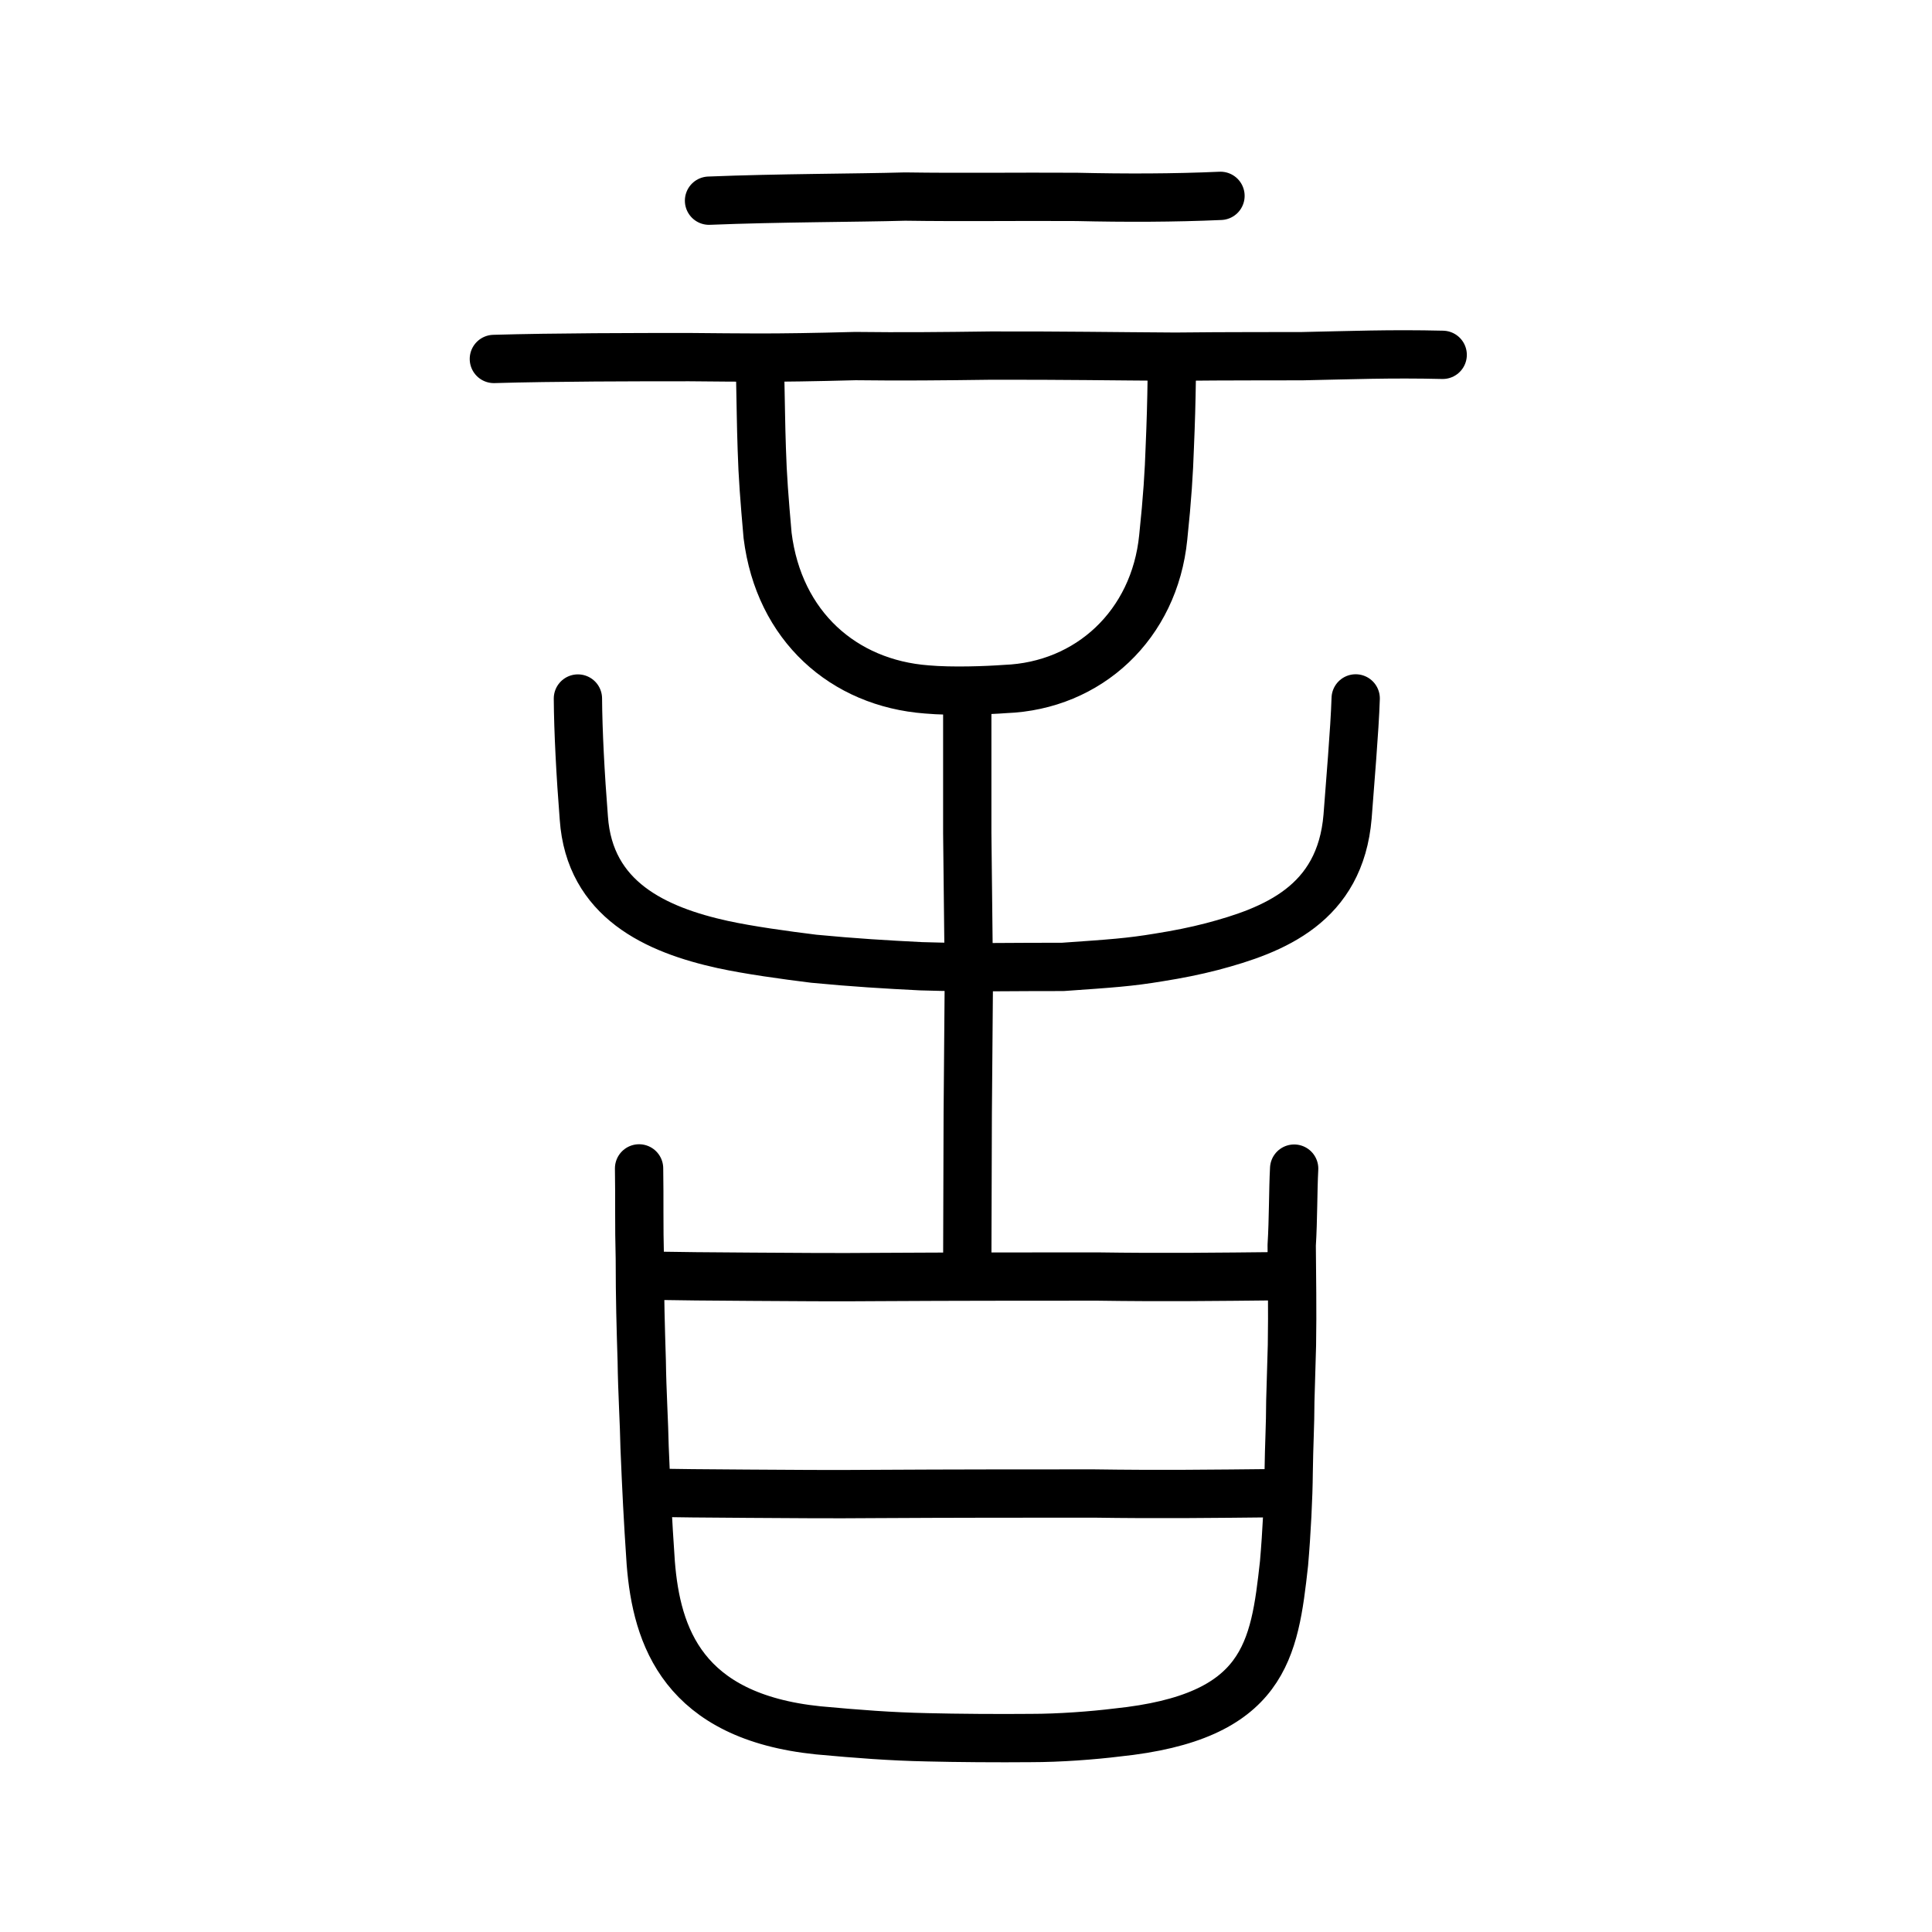 <?xml version="1.0" encoding="UTF-8" standalone="no"?>
<!-- Created with Inkscape (http://www.inkscape.org/) -->

<svg
   xmlns:dc="http://purl.org/dc/elements/1.1/"
   xmlns:cc="http://creativecommons.org/ns#"
   xmlns:rdf="http://www.w3.org/1999/02/22-rdf-syntax-ns#"
   xmlns:svg="http://www.w3.org/2000/svg"
   xmlns="http://www.w3.org/2000/svg"
   xmlns:sodipodi="http://sodipodi.sourceforge.net/DTD/sodipodi-0.dtd"
   xmlns:inkscape="http://www.inkscape.org/namespaces/inkscape"
   width="200px"
   height="200px"
   viewBox="0 0 200 200"
   version="1.1"
   id="SVGRoot"
   inkscape:version="0.92.3 (2405546, 2018-03-11)"
   sodipodi:docname="97f3ss.svg">
  <sodipodi:namedview
     id="base"
     pagecolor="#ffffff"
     bordercolor="#666666"
     borderopacity="1.0"
     inkscape:pageopacity="0.0"
     inkscape:pageshadow="2"
     inkscape:zoom="3.5636363"
     inkscape:cx="96.740602"
     inkscape:cy="100.47301"
     inkscape:document-units="px"
     inkscape:current-layer="layer1"
     showgrid="true"
     inkscape:window-width="1194"
     inkscape:window-height="791"
     inkscape:window-x="134"
     inkscape:window-y="202"
     inkscape:window-maximized="0"
     showguides="true"
     inkscape:snap-global="false">
    <inkscape:grid
       type="xygrid"
       id="grid6085" />
  </sodipodi:namedview>
  <defs
     id="defs5523" />
  <g
     id="layer1"
     inkscape:groupmode="layer"
     inkscape:label="レイヤー 1">
    <path
       style="fill:none;stroke:#000000;stroke-width:5;stroke-linecap:round;stroke-linejoin:round;stroke-miterlimit:4;stroke-dasharray:none;stroke-opacity:1"
       d="m 73.398,20.774 c 7.183,-0.292 15.316,-0.283 20.291,-0.426 6.013,0.088 11.447,-0.004 17.782,0.035 5.016,0.117 10.052,0.107 14.873,-0.108"
       id="path4568-3-3"
       inkscape:connector-curvature="0"
       sodipodi:nodetypes="cccc" />
    <path
       style="fill:none;stroke:#000000;stroke-width:5;stroke-linecap:round;stroke-linejoin:round;stroke-miterlimit:4;stroke-dasharray:none;stroke-opacity:1"
       d="m 51.125,37.159 c 6.264,-0.183 14.834,-0.191 20.247,-0.19 5.55,0.038 8.179,0.134 17.176,-0.108 4.671,0.058 8.943,0.019 14.009,-0.05 7.72,-0.015 12.466,0.073 19.098,0.112 5.583,-0.063 10.797,-0.037 13.171,-0.052 4.926,-0.1 9.068,-0.27 14.52,-0.138"
       id="path4568-3-5"
       inkscape:connector-curvature="0"
       sodipodi:nodetypes="ccccccc" />
    <path
       style="opacity:1;vector-effect:none;fill:none;fill-opacity:1;stroke:#000000;stroke-width:5;stroke-linecap:round;stroke-linejoin:miter;stroke-miterlimit:4;stroke-dasharray:none;stroke-dashoffset:0;stroke-opacity:1"
       d="m 100.131,130.942 0.049,-15.624 0.116,-14.086 -0.165,-14.989 V 72.937"
       id="path6087-7-4"
       inkscape:connector-curvature="0"
       sodipodi:nodetypes="ccccc" />
    <path
       style="opacity:1;vector-effect:none;fill:none;fill-opacity:1;stroke:#000000;stroke-width:5;stroke-linecap:round;stroke-linejoin:round;stroke-miterlimit:4;stroke-dasharray:none;stroke-dashoffset:0;stroke-opacity:1"
       d="m 78.703,39.43 c 0.05,2.137 0.069,4.535 0.157,7.054 0.086,2.85 0.268,5.157 0.6,8.946 1.173,9.418 7.879,15.287 16.471,15.939 2.61,0.234 6.298,0.093 8.123,-0.044 8.636,-0.323 15.461,-6.63 16.363,-15.697 0.427,-4.034 0.593,-6.781 0.677,-9.299 0.113,-2.646 0.168,-4.627 0.207,-7.286"
       id="path6170-6-6"
       inkscape:connector-curvature="0"
       sodipodi:nodetypes="cccccccc" />
    <path
       style="opacity:1;vector-effect:none;fill:none;fill-opacity:1;stroke:#000000;stroke-width:5;stroke-linecap:round;stroke-linejoin:round;stroke-miterlimit:4;stroke-dasharray:none;stroke-dashoffset:0;stroke-opacity:1"
       d="m 59.826,72.311 c 0.022,3.356 0.255,7.858 0.612,12.372 0.589,8.461 7.457,11.572 14.403,13.098 2.698,0.584 6.345,1.087 9.396,1.466 4.109,0.396 7.53,0.6 11.105,0.778 5.645,0.178 9.787,0.051 14.681,0.068 5.063,-0.357 6.858,-0.467 9.98,-0.987 1.892,-0.301 3.696,-0.655 5.469,-1.118 6.391,-1.689 13.27,-4.361 14.03,-13.466 0.23,-3.164 0.738,-8.97 0.838,-12.223"
       id="path6170-3-3"
       inkscape:connector-curvature="0"
       sodipodi:nodetypes="cccccccccc" />
    <path
       style="opacity:1;vector-effect:none;fill:none;fill-opacity:1;stroke:#000000;stroke-width:5;stroke-linecap:round;stroke-linejoin:round;stroke-miterlimit:4;stroke-dasharray:none;stroke-dashoffset:0;stroke-opacity:1"
       d="m 66.157,120.952 c 0.054,3.193 -0.017,5.829 0.078,9.365 0.003,4.243 0.088,7.035 0.198,10.586 0.041,3.156 0.251,6.422 0.294,8.913 0.183,4.402 0.326,7.378 0.639,11.982 0.601,7.615 3.354,15.894 17.334,17.327 4.089,0.375 7.494,0.642 11.315,0.719 2.894,0.075 7.423,0.107 10.701,0.075 2.962,0.002 6.454,-0.264 8.901,-0.568 15.372,-1.587 16.308,-8.518 17.304,-17.498 0.275,-3.156 0.463,-6.959 0.481,-9.382 0.039,-3.016 0.165,-4.838 0.17,-7.413 0.07,-2.438 0.11,-3.908 0.169,-5.81 0.062,-3.624 -0.002,-7.146 -0.025,-10.341 0.168,-2.691 0.131,-5.619 0.254,-7.932"
       id="path6170"
       inkscape:connector-curvature="0"
       sodipodi:nodetypes="ccccccccccccccc" />
    <path
       style="fill:none;stroke:#000000;stroke-width:5;stroke-linecap:round;stroke-linejoin:round;stroke-miterlimit:4;stroke-dasharray:none;stroke-opacity:1"
       d="m 67.409,132.06 c 3.518,0.064 5.427,0.072 10.359,0.108 3.974,0.024 8.93,0.069 13.185,0.026 8.197,-0.046 14.953,-0.045 22.625,-0.048 6.847,0.1 12.092,0.036 19.32,-0.04"
       id="path4568-3-9"
       inkscape:connector-curvature="0"
       sodipodi:nodetypes="ccccc" />
    <path
       style="fill:none;stroke:#000000;stroke-width:5;stroke-linecap:round;stroke-linejoin:round;stroke-miterlimit:4;stroke-dasharray:none;stroke-opacity:1"
       d="m 66.997,154.521 c 3.518,0.064 5.427,0.072 10.359,0.108 3.974,0.024 8.93,0.069 13.185,0.026 8.197,-0.046 14.953,-0.045 22.625,-0.048 6.847,0.1 12.092,0.036 19.32,-0.04"
       id="path4568-3-9-5"
       inkscape:connector-curvature="0"
       sodipodi:nodetypes="ccccc" />
  </g>
</svg>

